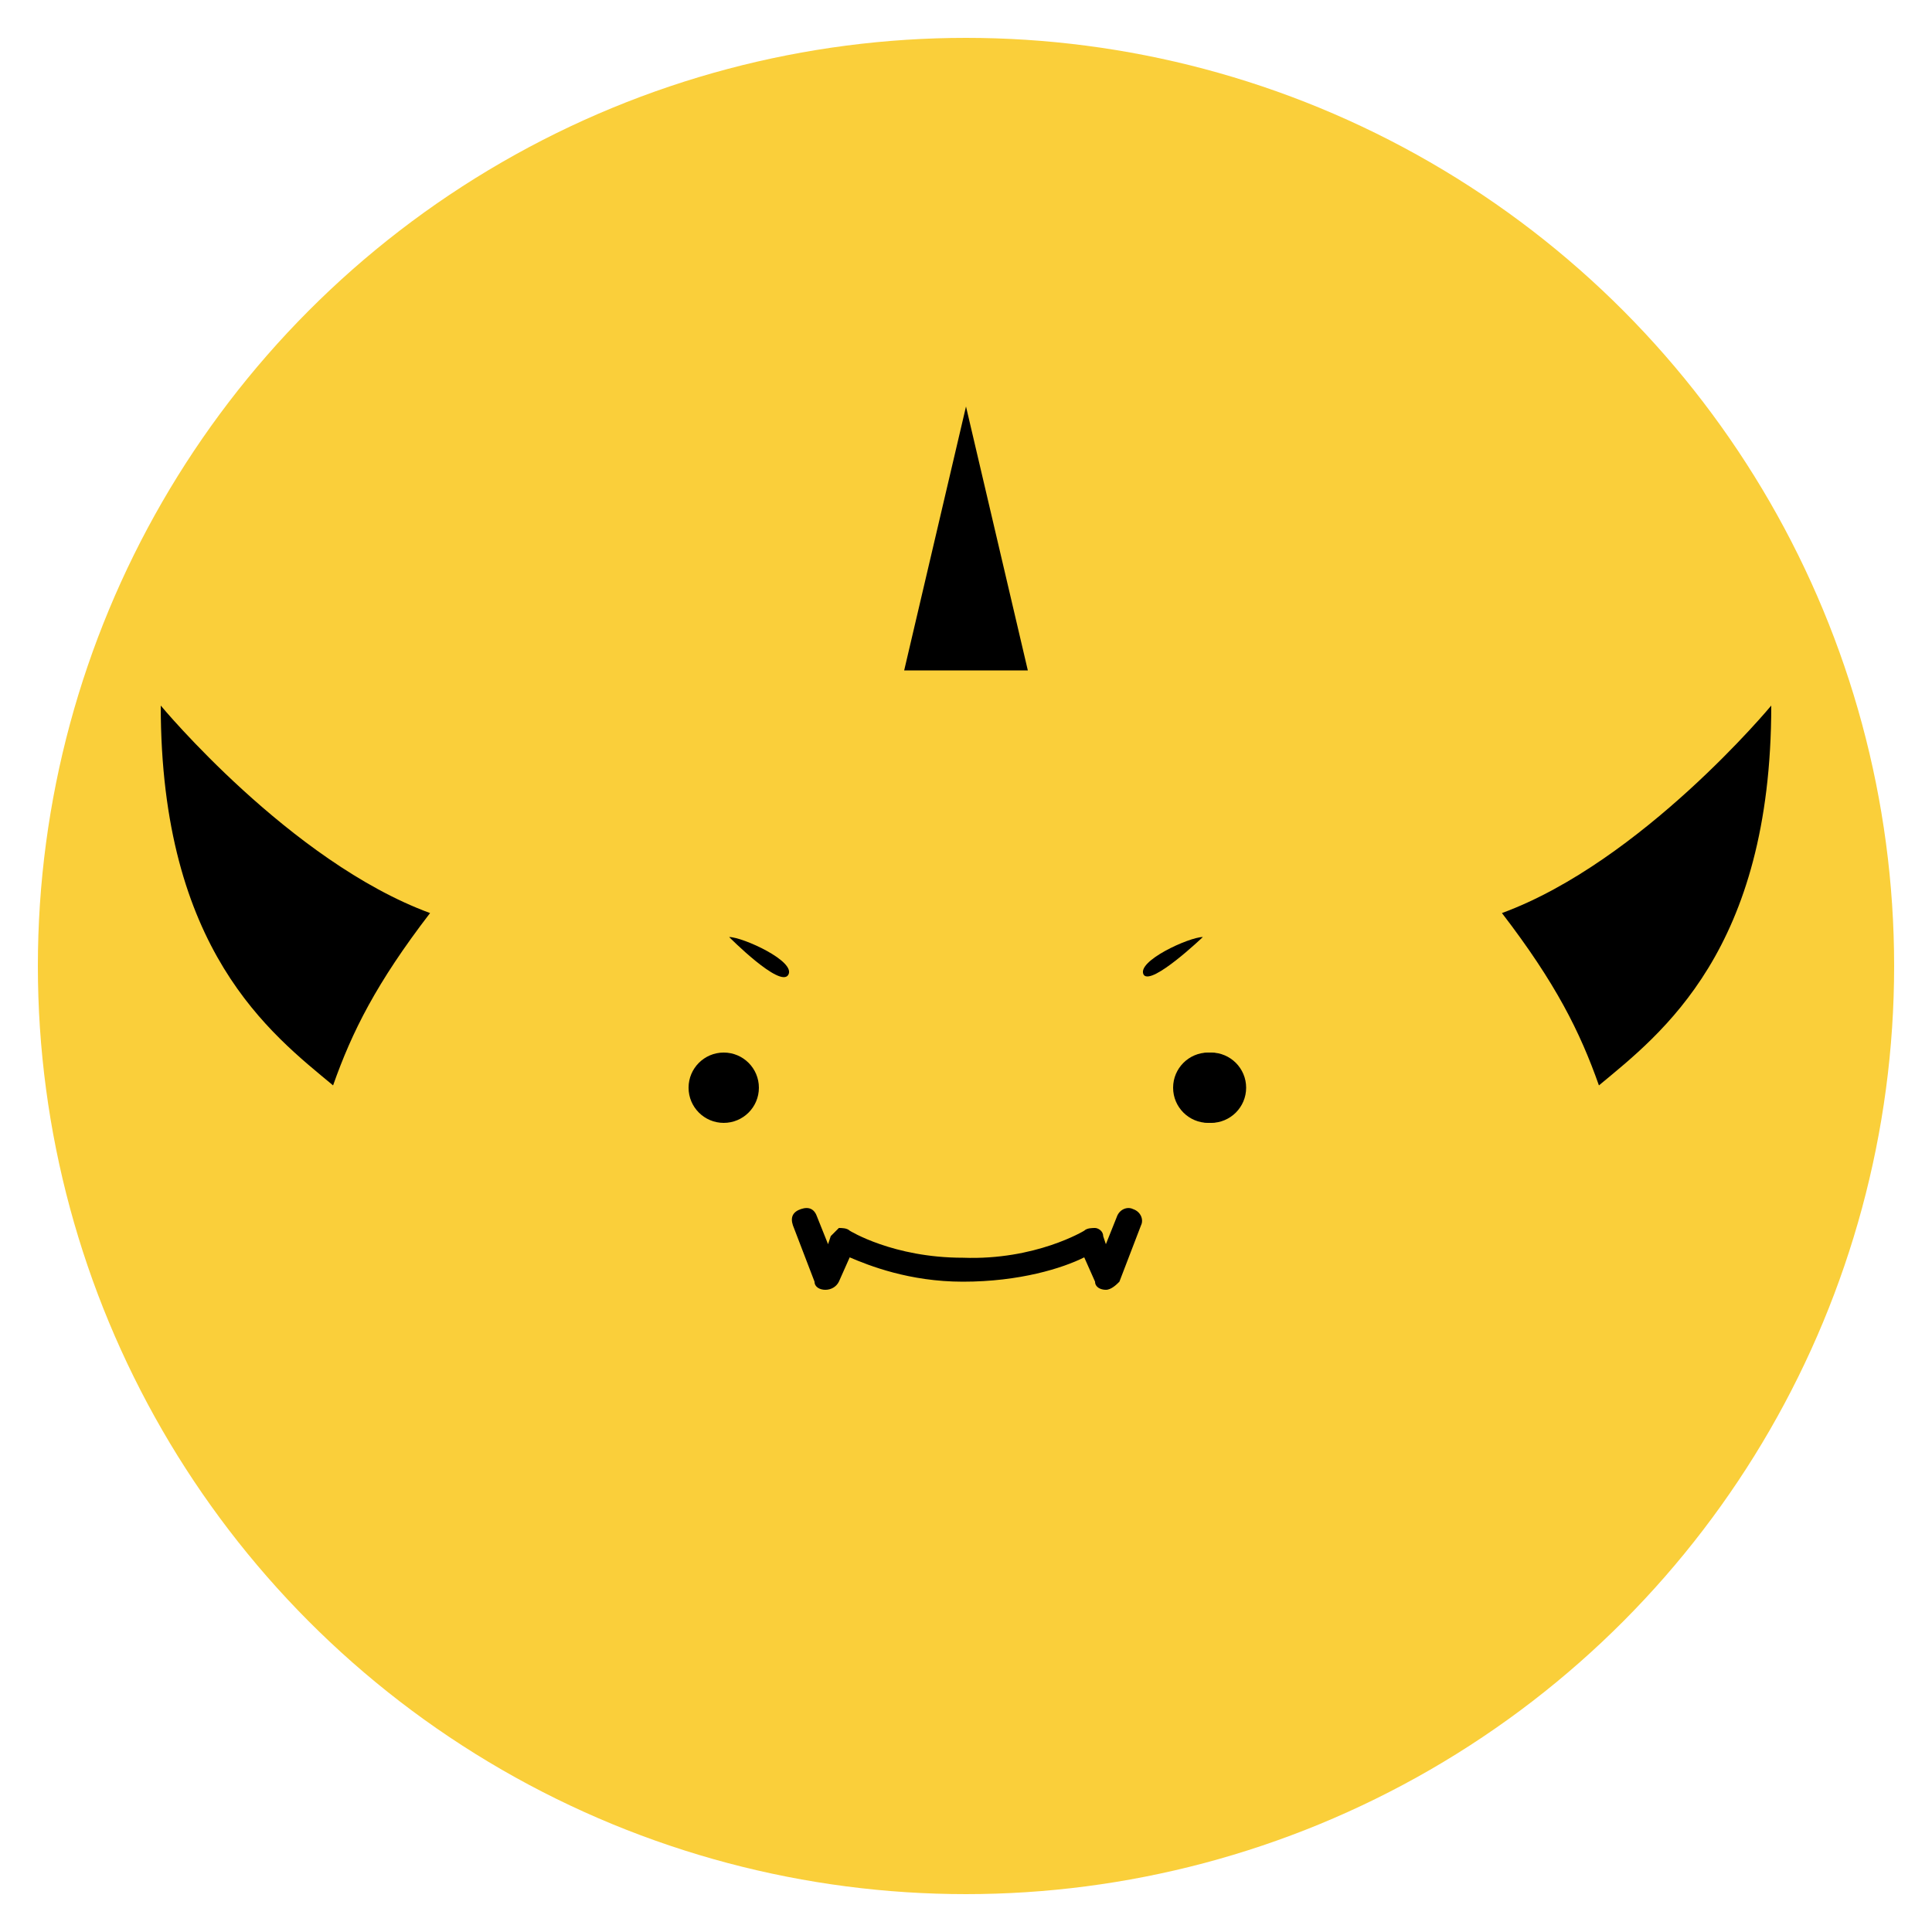 <?xml version="1.0" encoding="utf-8"?>
<!-- Generator: Adobe Illustrator 28.0.0, SVG Export Plug-In . SVG Version: 6.00 Build 0)  -->
<svg version="1.1" id="レイヤー_1" xmlns="http://www.w3.org/2000/svg" xmlns:xlink="http://www.w3.org/1999/xlink" x="0px"
	 y="0px" viewBox="0 0 500 500" style="enable-background:new 0 0 500 500;" xml:space="preserve">
<style type="text/css">
	.st0{fill:#FACF3A;}
</style>
<circle class="st0" cx="250" cy="250" r="240.2"/>
<g>
	<g>
		<circle cx="313.4" cy="281.5" r="9.1"/>
	</g>
	<g>
		<g>
			<circle cx="187.3" cy="281.5" r="9.1"/>
		</g>
		<g>
			<path d="M188.7,242.5c3.5,0,17.4,6.3,15.3,9.8C201.9,255.8,188.7,242.5,188.7,242.5z"/>
		</g>
		<g>
			<circle cx="312.7" cy="281.5" r="9.1"/>
		</g>
		<g>
			<path d="M311.3,242.5c-3.5,0-17.4,6.3-15.3,9.8C298.1,255.1,311.3,242.5,311.3,242.5z"/>
		</g>
	</g>
	<g>
		<path d="M286.2,333.8c-1.4,0-2.8-0.7-2.8-2.1l-2.8-6.3c-5.6,2.8-16.7,6.3-31.4,6.3c-13.9,0-24.4-4.2-29.3-6.3l-2.8,6.3
			c-0.7,1.4-2.1,2.1-3.5,2.1c-1.4,0-2.8-0.7-2.8-2.1l-5.6-14.6c-0.7-2.1,0-3.5,2.1-4.2s3.5,0,4.2,2.1l2.8,7l0.7-2.1
			c0.7-0.7,1.4-1.4,2.1-2.1c0.7,0,2.1,0,2.8,0.7c0,0,11.2,7,29.3,7c18.8,0.7,31.4-7,31.4-7c0.7-0.7,2.1-0.7,2.8-0.7
			c0.7,0,2.1,0.7,2.1,2.1l0.7,2.1l2.8-7c0.7-2.1,2.8-2.8,4.2-2.1c2.1,0.7,2.8,2.8,2.1,4.2l-5.6,14.6
			C289,332.4,287.6,333.8,286.2,333.8L286.2,333.8z"/>
	</g>
	<g>
		<polygon points="250,105.2 234,173.5 266,173.5 		"/>
	</g>
	<g>
		<g>
			<path d="M41.6,182.6c0,0,33.5,40.4,69.7,53.7c-13.9,18.1-20.2,30.7-25.1,44.6C70.2,267.6,41.6,246,41.6,182.6z"/>
		</g>
		<g>
			<path d="M458.4,182.6c0,0-33.5,40.4-69.7,53.7c13.9,18.1,20.2,30.7,25.1,44.6C429.8,267.6,458.4,246,458.4,182.6z"/>
		</g>
	</g>
</g>
</svg>

